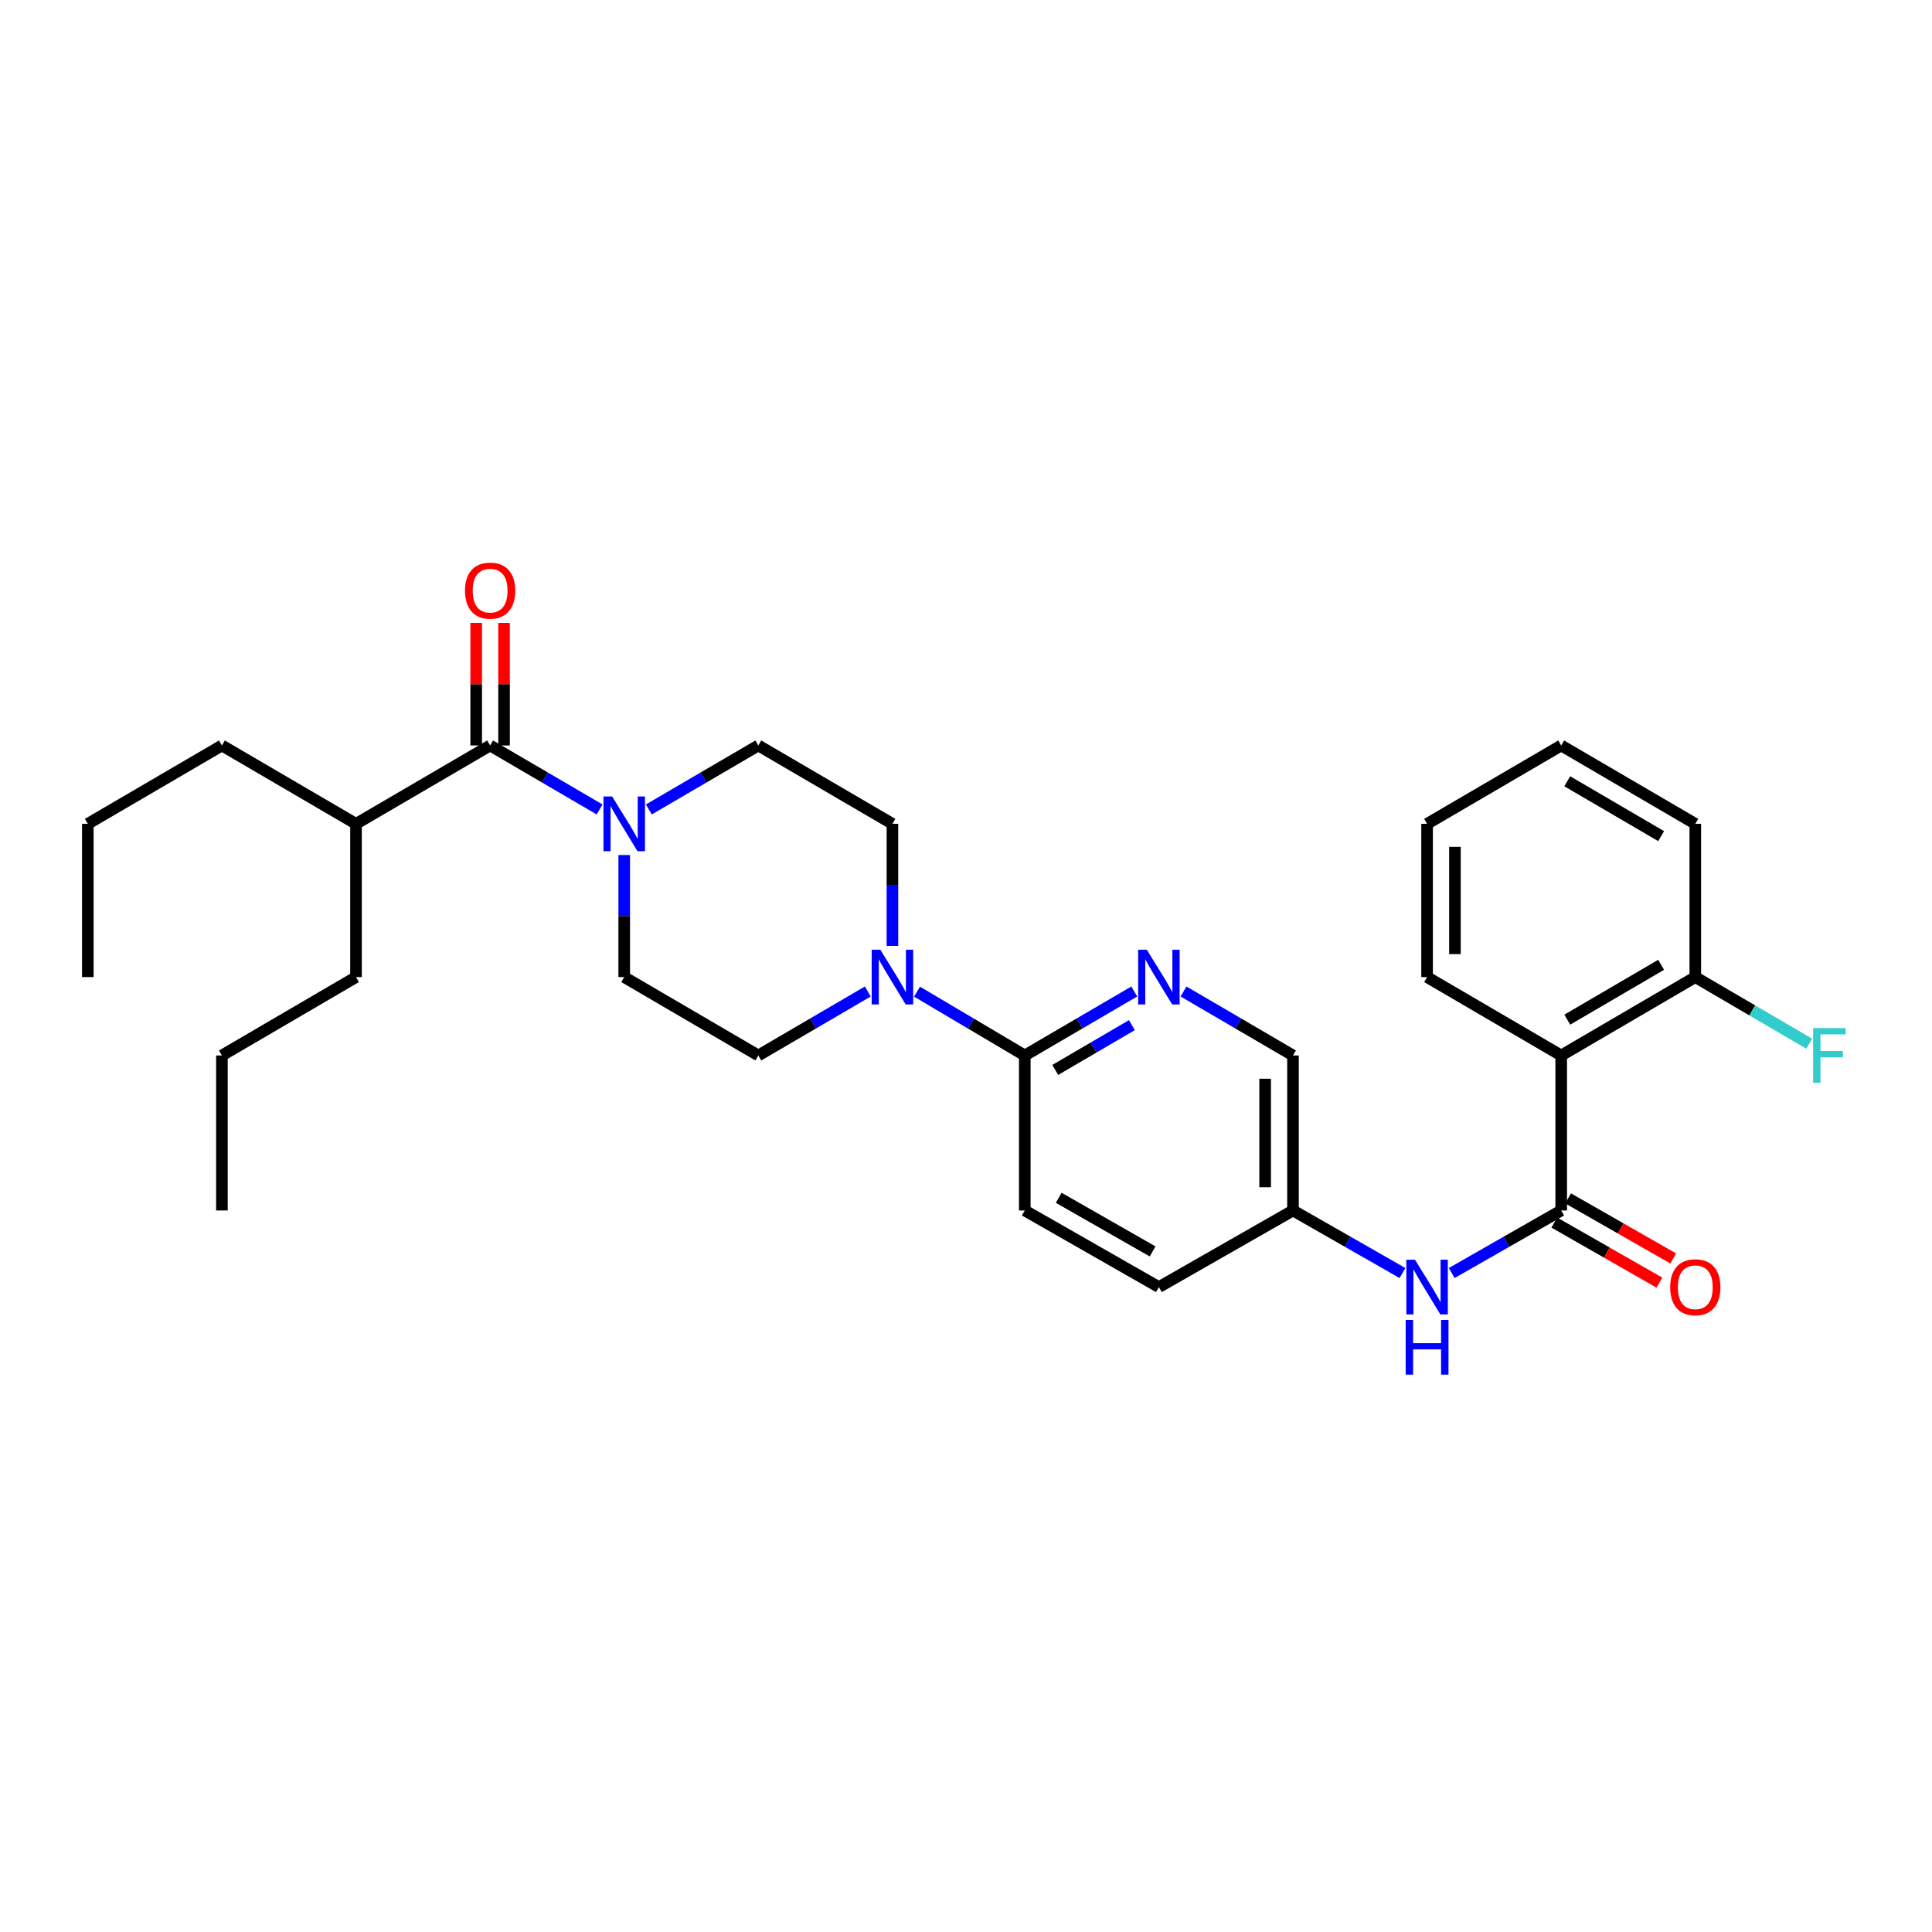 <?xml version='1.0' encoding='iso-8859-1'?>
<svg version='1.1' baseProfile='full'
              xmlns='http://www.w3.org/2000/svg'
                      xmlns:rdkit='http://www.rdkit.org/xml'
                      xmlns:xlink='http://www.w3.org/1999/xlink'
                  xml:space='preserve'
width='1000px' height='1000px' viewBox='0 0 1000 1000'>
<!-- END OF HEADER -->
<rect style='opacity:1.0;fill:#FFFFFF;stroke:none' width='1000' height='1000' x='0' y='0'> </rect>
<path class='bond-0' d='M 323.096,442.563 L 323.096,474.153' style='fill:none;fill-rule:evenodd;stroke:#0000FF;stroke-width:6px;stroke-linecap:butt;stroke-linejoin:miter;stroke-opacity:1' />
<path class='bond-0' d='M 323.096,474.153 L 323.096,505.742' style='fill:none;fill-rule:evenodd;stroke:#000000;stroke-width:6px;stroke-linecap:butt;stroke-linejoin:miter;stroke-opacity:1' />
<path class='bond-1' d='M 310.347,418.969 L 282.017,402.413' style='fill:none;fill-rule:evenodd;stroke:#0000FF;stroke-width:6px;stroke-linecap:butt;stroke-linejoin:miter;stroke-opacity:1' />
<path class='bond-1' d='M 282.017,402.413 L 253.688,385.857' style='fill:none;fill-rule:evenodd;stroke:#000000;stroke-width:6px;stroke-linecap:butt;stroke-linejoin:miter;stroke-opacity:1' />
<path class='bond-2' d='M 335.846,418.969 L 364.175,402.413' style='fill:none;fill-rule:evenodd;stroke:#0000FF;stroke-width:6px;stroke-linecap:butt;stroke-linejoin:miter;stroke-opacity:1' />
<path class='bond-2' d='M 364.175,402.413 L 392.505,385.857' style='fill:none;fill-rule:evenodd;stroke:#000000;stroke-width:6px;stroke-linecap:butt;stroke-linejoin:miter;stroke-opacity:1' />
<path class='bond-3' d='M 260.895,385.857 L 260.895,354.126' style='fill:none;fill-rule:evenodd;stroke:#000000;stroke-width:6px;stroke-linecap:butt;stroke-linejoin:miter;stroke-opacity:1' />
<path class='bond-3' d='M 260.895,354.126 L 260.895,322.395' style='fill:none;fill-rule:evenodd;stroke:#FF0000;stroke-width:6px;stroke-linecap:butt;stroke-linejoin:miter;stroke-opacity:1' />
<path class='bond-3' d='M 246.48,385.857 L 246.48,354.126' style='fill:none;fill-rule:evenodd;stroke:#000000;stroke-width:6px;stroke-linecap:butt;stroke-linejoin:miter;stroke-opacity:1' />
<path class='bond-3' d='M 246.48,354.126 L 246.48,322.395' style='fill:none;fill-rule:evenodd;stroke:#FF0000;stroke-width:6px;stroke-linecap:butt;stroke-linejoin:miter;stroke-opacity:1' />
<path class='bond-4' d='M 253.688,385.857 L 184.271,426.42' style='fill:none;fill-rule:evenodd;stroke:#000000;stroke-width:6px;stroke-linecap:butt;stroke-linejoin:miter;stroke-opacity:1' />
<path class='bond-5' d='M 669.25,626.541 L 669.25,546.313' style='fill:none;fill-rule:evenodd;stroke:#000000;stroke-width:6px;stroke-linecap:butt;stroke-linejoin:miter;stroke-opacity:1' />
<path class='bond-5' d='M 654.835,614.506 L 654.835,558.347' style='fill:none;fill-rule:evenodd;stroke:#000000;stroke-width:6px;stroke-linecap:butt;stroke-linejoin:miter;stroke-opacity:1' />
<path class='bond-6' d='M 669.25,626.541 L 599.841,666.198' style='fill:none;fill-rule:evenodd;stroke:#000000;stroke-width:6px;stroke-linecap:butt;stroke-linejoin:miter;stroke-opacity:1' />
<path class='bond-7' d='M 669.25,626.541 L 697.585,642.73' style='fill:none;fill-rule:evenodd;stroke:#000000;stroke-width:6px;stroke-linecap:butt;stroke-linejoin:miter;stroke-opacity:1' />
<path class='bond-7' d='M 697.585,642.73 L 725.92,658.92' style='fill:none;fill-rule:evenodd;stroke:#0000FF;stroke-width:6px;stroke-linecap:butt;stroke-linejoin:miter;stroke-opacity:1' />
<path class='bond-8' d='M 669.25,546.313 L 640.92,529.754' style='fill:none;fill-rule:evenodd;stroke:#000000;stroke-width:6px;stroke-linecap:butt;stroke-linejoin:miter;stroke-opacity:1' />
<path class='bond-8' d='M 640.92,529.754 L 612.591,513.195' style='fill:none;fill-rule:evenodd;stroke:#0000FF;stroke-width:6px;stroke-linecap:butt;stroke-linejoin:miter;stroke-opacity:1' />
<path class='bond-9' d='M 587.091,513.194 L 558.758,529.753' style='fill:none;fill-rule:evenodd;stroke:#0000FF;stroke-width:6px;stroke-linecap:butt;stroke-linejoin:miter;stroke-opacity:1' />
<path class='bond-9' d='M 558.758,529.753 L 530.425,546.313' style='fill:none;fill-rule:evenodd;stroke:#000000;stroke-width:6px;stroke-linecap:butt;stroke-linejoin:miter;stroke-opacity:1' />
<path class='bond-9' d='M 585.865,530.607 L 566.032,542.199' style='fill:none;fill-rule:evenodd;stroke:#0000FF;stroke-width:6px;stroke-linecap:butt;stroke-linejoin:miter;stroke-opacity:1' />
<path class='bond-9' d='M 566.032,542.199 L 546.198,553.79' style='fill:none;fill-rule:evenodd;stroke:#000000;stroke-width:6px;stroke-linecap:butt;stroke-linejoin:miter;stroke-opacity:1' />
<path class='bond-10' d='M 530.425,546.313 L 530.425,626.541' style='fill:none;fill-rule:evenodd;stroke:#000000;stroke-width:6px;stroke-linecap:butt;stroke-linejoin:miter;stroke-opacity:1' />
<path class='bond-11' d='M 530.425,546.313 L 502.538,529.797' style='fill:none;fill-rule:evenodd;stroke:#000000;stroke-width:6px;stroke-linecap:butt;stroke-linejoin:miter;stroke-opacity:1' />
<path class='bond-11' d='M 502.538,529.797 L 474.652,513.282' style='fill:none;fill-rule:evenodd;stroke:#0000FF;stroke-width:6px;stroke-linecap:butt;stroke-linejoin:miter;stroke-opacity:1' />
<path class='bond-12' d='M 530.425,626.541 L 599.841,666.198' style='fill:none;fill-rule:evenodd;stroke:#000000;stroke-width:6px;stroke-linecap:butt;stroke-linejoin:miter;stroke-opacity:1' />
<path class='bond-12' d='M 547.988,619.973 L 596.579,647.733' style='fill:none;fill-rule:evenodd;stroke:#000000;stroke-width:6px;stroke-linecap:butt;stroke-linejoin:miter;stroke-opacity:1' />
<path class='bond-13' d='M 461.921,489.599 L 461.921,458.009' style='fill:none;fill-rule:evenodd;stroke:#0000FF;stroke-width:6px;stroke-linecap:butt;stroke-linejoin:miter;stroke-opacity:1' />
<path class='bond-13' d='M 461.921,458.009 L 461.921,426.42' style='fill:none;fill-rule:evenodd;stroke:#000000;stroke-width:6px;stroke-linecap:butt;stroke-linejoin:miter;stroke-opacity:1' />
<path class='bond-14' d='M 449.171,513.194 L 420.838,529.753' style='fill:none;fill-rule:evenodd;stroke:#0000FF;stroke-width:6px;stroke-linecap:butt;stroke-linejoin:miter;stroke-opacity:1' />
<path class='bond-14' d='M 420.838,529.753 L 392.505,546.313' style='fill:none;fill-rule:evenodd;stroke:#000000;stroke-width:6px;stroke-linecap:butt;stroke-linejoin:miter;stroke-opacity:1' />
<path class='bond-15' d='M 461.921,426.42 L 392.505,385.857' style='fill:none;fill-rule:evenodd;stroke:#000000;stroke-width:6px;stroke-linecap:butt;stroke-linejoin:miter;stroke-opacity:1' />
<path class='bond-16' d='M 323.096,505.742 L 392.505,546.313' style='fill:none;fill-rule:evenodd;stroke:#000000;stroke-width:6px;stroke-linecap:butt;stroke-linejoin:miter;stroke-opacity:1' />
<path class='bond-17' d='M 751.397,658.92 L 779.736,642.73' style='fill:none;fill-rule:evenodd;stroke:#0000FF;stroke-width:6px;stroke-linecap:butt;stroke-linejoin:miter;stroke-opacity:1' />
<path class='bond-17' d='M 779.736,642.73 L 808.075,626.541' style='fill:none;fill-rule:evenodd;stroke:#000000;stroke-width:6px;stroke-linecap:butt;stroke-linejoin:miter;stroke-opacity:1' />
<path class='bond-18' d='M 804.499,632.799 L 831.704,648.342' style='fill:none;fill-rule:evenodd;stroke:#000000;stroke-width:6px;stroke-linecap:butt;stroke-linejoin:miter;stroke-opacity:1' />
<path class='bond-18' d='M 831.704,648.342 L 858.909,663.886' style='fill:none;fill-rule:evenodd;stroke:#FF0000;stroke-width:6px;stroke-linecap:butt;stroke-linejoin:miter;stroke-opacity:1' />
<path class='bond-18' d='M 811.65,620.282 L 838.855,635.826' style='fill:none;fill-rule:evenodd;stroke:#000000;stroke-width:6px;stroke-linecap:butt;stroke-linejoin:miter;stroke-opacity:1' />
<path class='bond-18' d='M 838.855,635.826 L 866.06,651.37' style='fill:none;fill-rule:evenodd;stroke:#FF0000;stroke-width:6px;stroke-linecap:butt;stroke-linejoin:miter;stroke-opacity:1' />
<path class='bond-19' d='M 808.075,626.541 L 808.075,546.313' style='fill:none;fill-rule:evenodd;stroke:#000000;stroke-width:6px;stroke-linecap:butt;stroke-linejoin:miter;stroke-opacity:1' />
<path class='bond-20' d='M 808.075,546.313 L 877.483,505.742' style='fill:none;fill-rule:evenodd;stroke:#000000;stroke-width:6px;stroke-linecap:butt;stroke-linejoin:miter;stroke-opacity:1' />
<path class='bond-20' d='M 811.212,527.782 L 859.797,499.383' style='fill:none;fill-rule:evenodd;stroke:#000000;stroke-width:6px;stroke-linecap:butt;stroke-linejoin:miter;stroke-opacity:1' />
<path class='bond-21' d='M 808.075,546.313 L 738.658,505.742' style='fill:none;fill-rule:evenodd;stroke:#000000;stroke-width:6px;stroke-linecap:butt;stroke-linejoin:miter;stroke-opacity:1' />
<path class='bond-22' d='M 877.483,505.742 L 877.483,426.42' style='fill:none;fill-rule:evenodd;stroke:#000000;stroke-width:6px;stroke-linecap:butt;stroke-linejoin:miter;stroke-opacity:1' />
<path class='bond-23' d='M 877.483,505.742 L 906.972,522.979' style='fill:none;fill-rule:evenodd;stroke:#000000;stroke-width:6px;stroke-linecap:butt;stroke-linejoin:miter;stroke-opacity:1' />
<path class='bond-23' d='M 906.972,522.979 L 936.462,540.216' style='fill:none;fill-rule:evenodd;stroke:#33CCCC;stroke-width:6px;stroke-linecap:butt;stroke-linejoin:miter;stroke-opacity:1' />
<path class='bond-24' d='M 877.483,426.42 L 808.075,385.857' style='fill:none;fill-rule:evenodd;stroke:#000000;stroke-width:6px;stroke-linecap:butt;stroke-linejoin:miter;stroke-opacity:1' />
<path class='bond-24' d='M 859.799,432.781 L 811.213,404.387' style='fill:none;fill-rule:evenodd;stroke:#000000;stroke-width:6px;stroke-linecap:butt;stroke-linejoin:miter;stroke-opacity:1' />
<path class='bond-25' d='M 808.075,385.857 L 738.658,426.42' style='fill:none;fill-rule:evenodd;stroke:#000000;stroke-width:6px;stroke-linecap:butt;stroke-linejoin:miter;stroke-opacity:1' />
<path class='bond-26' d='M 738.658,426.42 L 738.658,505.742' style='fill:none;fill-rule:evenodd;stroke:#000000;stroke-width:6px;stroke-linecap:butt;stroke-linejoin:miter;stroke-opacity:1' />
<path class='bond-26' d='M 753.073,438.318 L 753.073,493.844' style='fill:none;fill-rule:evenodd;stroke:#000000;stroke-width:6px;stroke-linecap:butt;stroke-linejoin:miter;stroke-opacity:1' />
<path class='bond-27' d='M 184.271,426.42 L 184.271,505.742' style='fill:none;fill-rule:evenodd;stroke:#000000;stroke-width:6px;stroke-linecap:butt;stroke-linejoin:miter;stroke-opacity:1' />
<path class='bond-28' d='M 184.271,426.42 L 114.863,385.857' style='fill:none;fill-rule:evenodd;stroke:#000000;stroke-width:6px;stroke-linecap:butt;stroke-linejoin:miter;stroke-opacity:1' />
<path class='bond-29' d='M 184.271,505.742 L 114.863,546.313' style='fill:none;fill-rule:evenodd;stroke:#000000;stroke-width:6px;stroke-linecap:butt;stroke-linejoin:miter;stroke-opacity:1' />
<path class='bond-30' d='M 114.863,385.857 L 45.455,426.42' style='fill:none;fill-rule:evenodd;stroke:#000000;stroke-width:6px;stroke-linecap:butt;stroke-linejoin:miter;stroke-opacity:1' />
<path class='bond-31' d='M 114.863,546.313 L 114.863,626.541' style='fill:none;fill-rule:evenodd;stroke:#000000;stroke-width:6px;stroke-linecap:butt;stroke-linejoin:miter;stroke-opacity:1' />
<path class='bond-32' d='M 45.455,426.42 L 45.455,505.742' style='fill:none;fill-rule:evenodd;stroke:#000000;stroke-width:6px;stroke-linecap:butt;stroke-linejoin:miter;stroke-opacity:1' />
<path  class='atom-0' d='M 316.836 412.26
L 326.116 427.26
Q 327.036 428.74, 328.516 431.42
Q 329.996 434.1, 330.076 434.26
L 330.076 412.26
L 333.836 412.26
L 333.836 440.58
L 329.956 440.58
L 319.996 424.18
Q 318.836 422.26, 317.596 420.06
Q 316.396 417.86, 316.036 417.18
L 316.036 440.58
L 312.356 440.58
L 312.356 412.26
L 316.836 412.26
' fill='#0000FF'/>
<path  class='atom-2' d='M 240.688 305.71
Q 240.688 298.91, 244.048 295.11
Q 247.408 291.31, 253.688 291.31
Q 259.968 291.31, 263.328 295.11
Q 266.688 298.91, 266.688 305.71
Q 266.688 312.59, 263.288 316.51
Q 259.888 320.39, 253.688 320.39
Q 247.448 320.39, 244.048 316.51
Q 240.688 312.63, 240.688 305.71
M 253.688 317.19
Q 258.008 317.19, 260.328 314.31
Q 262.688 311.39, 262.688 305.71
Q 262.688 300.15, 260.328 297.35
Q 258.008 294.51, 253.688 294.51
Q 249.368 294.51, 247.008 297.31
Q 244.688 300.11, 244.688 305.71
Q 244.688 311.43, 247.008 314.31
Q 249.368 317.19, 253.688 317.19
' fill='#FF0000'/>
<path  class='atom-5' d='M 593.581 491.582
L 602.861 506.582
Q 603.781 508.062, 605.261 510.742
Q 606.741 513.422, 606.821 513.582
L 606.821 491.582
L 610.581 491.582
L 610.581 519.902
L 606.701 519.902
L 596.741 503.502
Q 595.581 501.582, 594.341 499.382
Q 593.141 497.182, 592.781 496.502
L 592.781 519.902
L 589.101 519.902
L 589.101 491.582
L 593.581 491.582
' fill='#0000FF'/>
<path  class='atom-9' d='M 455.661 491.582
L 464.941 506.582
Q 465.861 508.062, 467.341 510.742
Q 468.821 513.422, 468.901 513.582
L 468.901 491.582
L 472.661 491.582
L 472.661 519.902
L 468.781 519.902
L 458.821 503.502
Q 457.661 501.582, 456.421 499.382
Q 455.221 497.182, 454.861 496.502
L 454.861 519.902
L 451.181 519.902
L 451.181 491.582
L 455.661 491.582
' fill='#0000FF'/>
<path  class='atom-14' d='M 732.398 652.038
L 741.678 667.038
Q 742.598 668.518, 744.078 671.198
Q 745.558 673.878, 745.638 674.038
L 745.638 652.038
L 749.398 652.038
L 749.398 680.358
L 745.518 680.358
L 735.558 663.958
Q 734.398 662.038, 733.158 659.838
Q 731.958 657.638, 731.598 656.958
L 731.598 680.358
L 727.918 680.358
L 727.918 652.038
L 732.398 652.038
' fill='#0000FF'/>
<path  class='atom-14' d='M 727.578 683.19
L 731.418 683.19
L 731.418 695.23
L 745.898 695.23
L 745.898 683.19
L 749.738 683.19
L 749.738 711.51
L 745.898 711.51
L 745.898 698.43
L 731.418 698.43
L 731.418 711.51
L 727.578 711.51
L 727.578 683.19
' fill='#0000FF'/>
<path  class='atom-16' d='M 864.483 666.278
Q 864.483 659.478, 867.843 655.678
Q 871.203 651.878, 877.483 651.878
Q 883.763 651.878, 887.123 655.678
Q 890.483 659.478, 890.483 666.278
Q 890.483 673.158, 887.083 677.078
Q 883.683 680.958, 877.483 680.958
Q 871.243 680.958, 867.843 677.078
Q 864.483 673.198, 864.483 666.278
M 877.483 677.758
Q 881.803 677.758, 884.123 674.878
Q 886.483 671.958, 886.483 666.278
Q 886.483 660.718, 884.123 657.918
Q 881.803 655.078, 877.483 655.078
Q 873.163 655.078, 870.803 657.878
Q 868.483 660.678, 868.483 666.278
Q 868.483 671.998, 870.803 674.878
Q 873.163 677.758, 877.483 677.758
' fill='#FF0000'/>
<path  class='atom-23' d='M 938.471 532.153
L 955.311 532.153
L 955.311 535.393
L 942.271 535.393
L 942.271 543.993
L 953.871 543.993
L 953.871 547.273
L 942.271 547.273
L 942.271 560.473
L 938.471 560.473
L 938.471 532.153
' fill='#33CCCC'/>
</svg>
